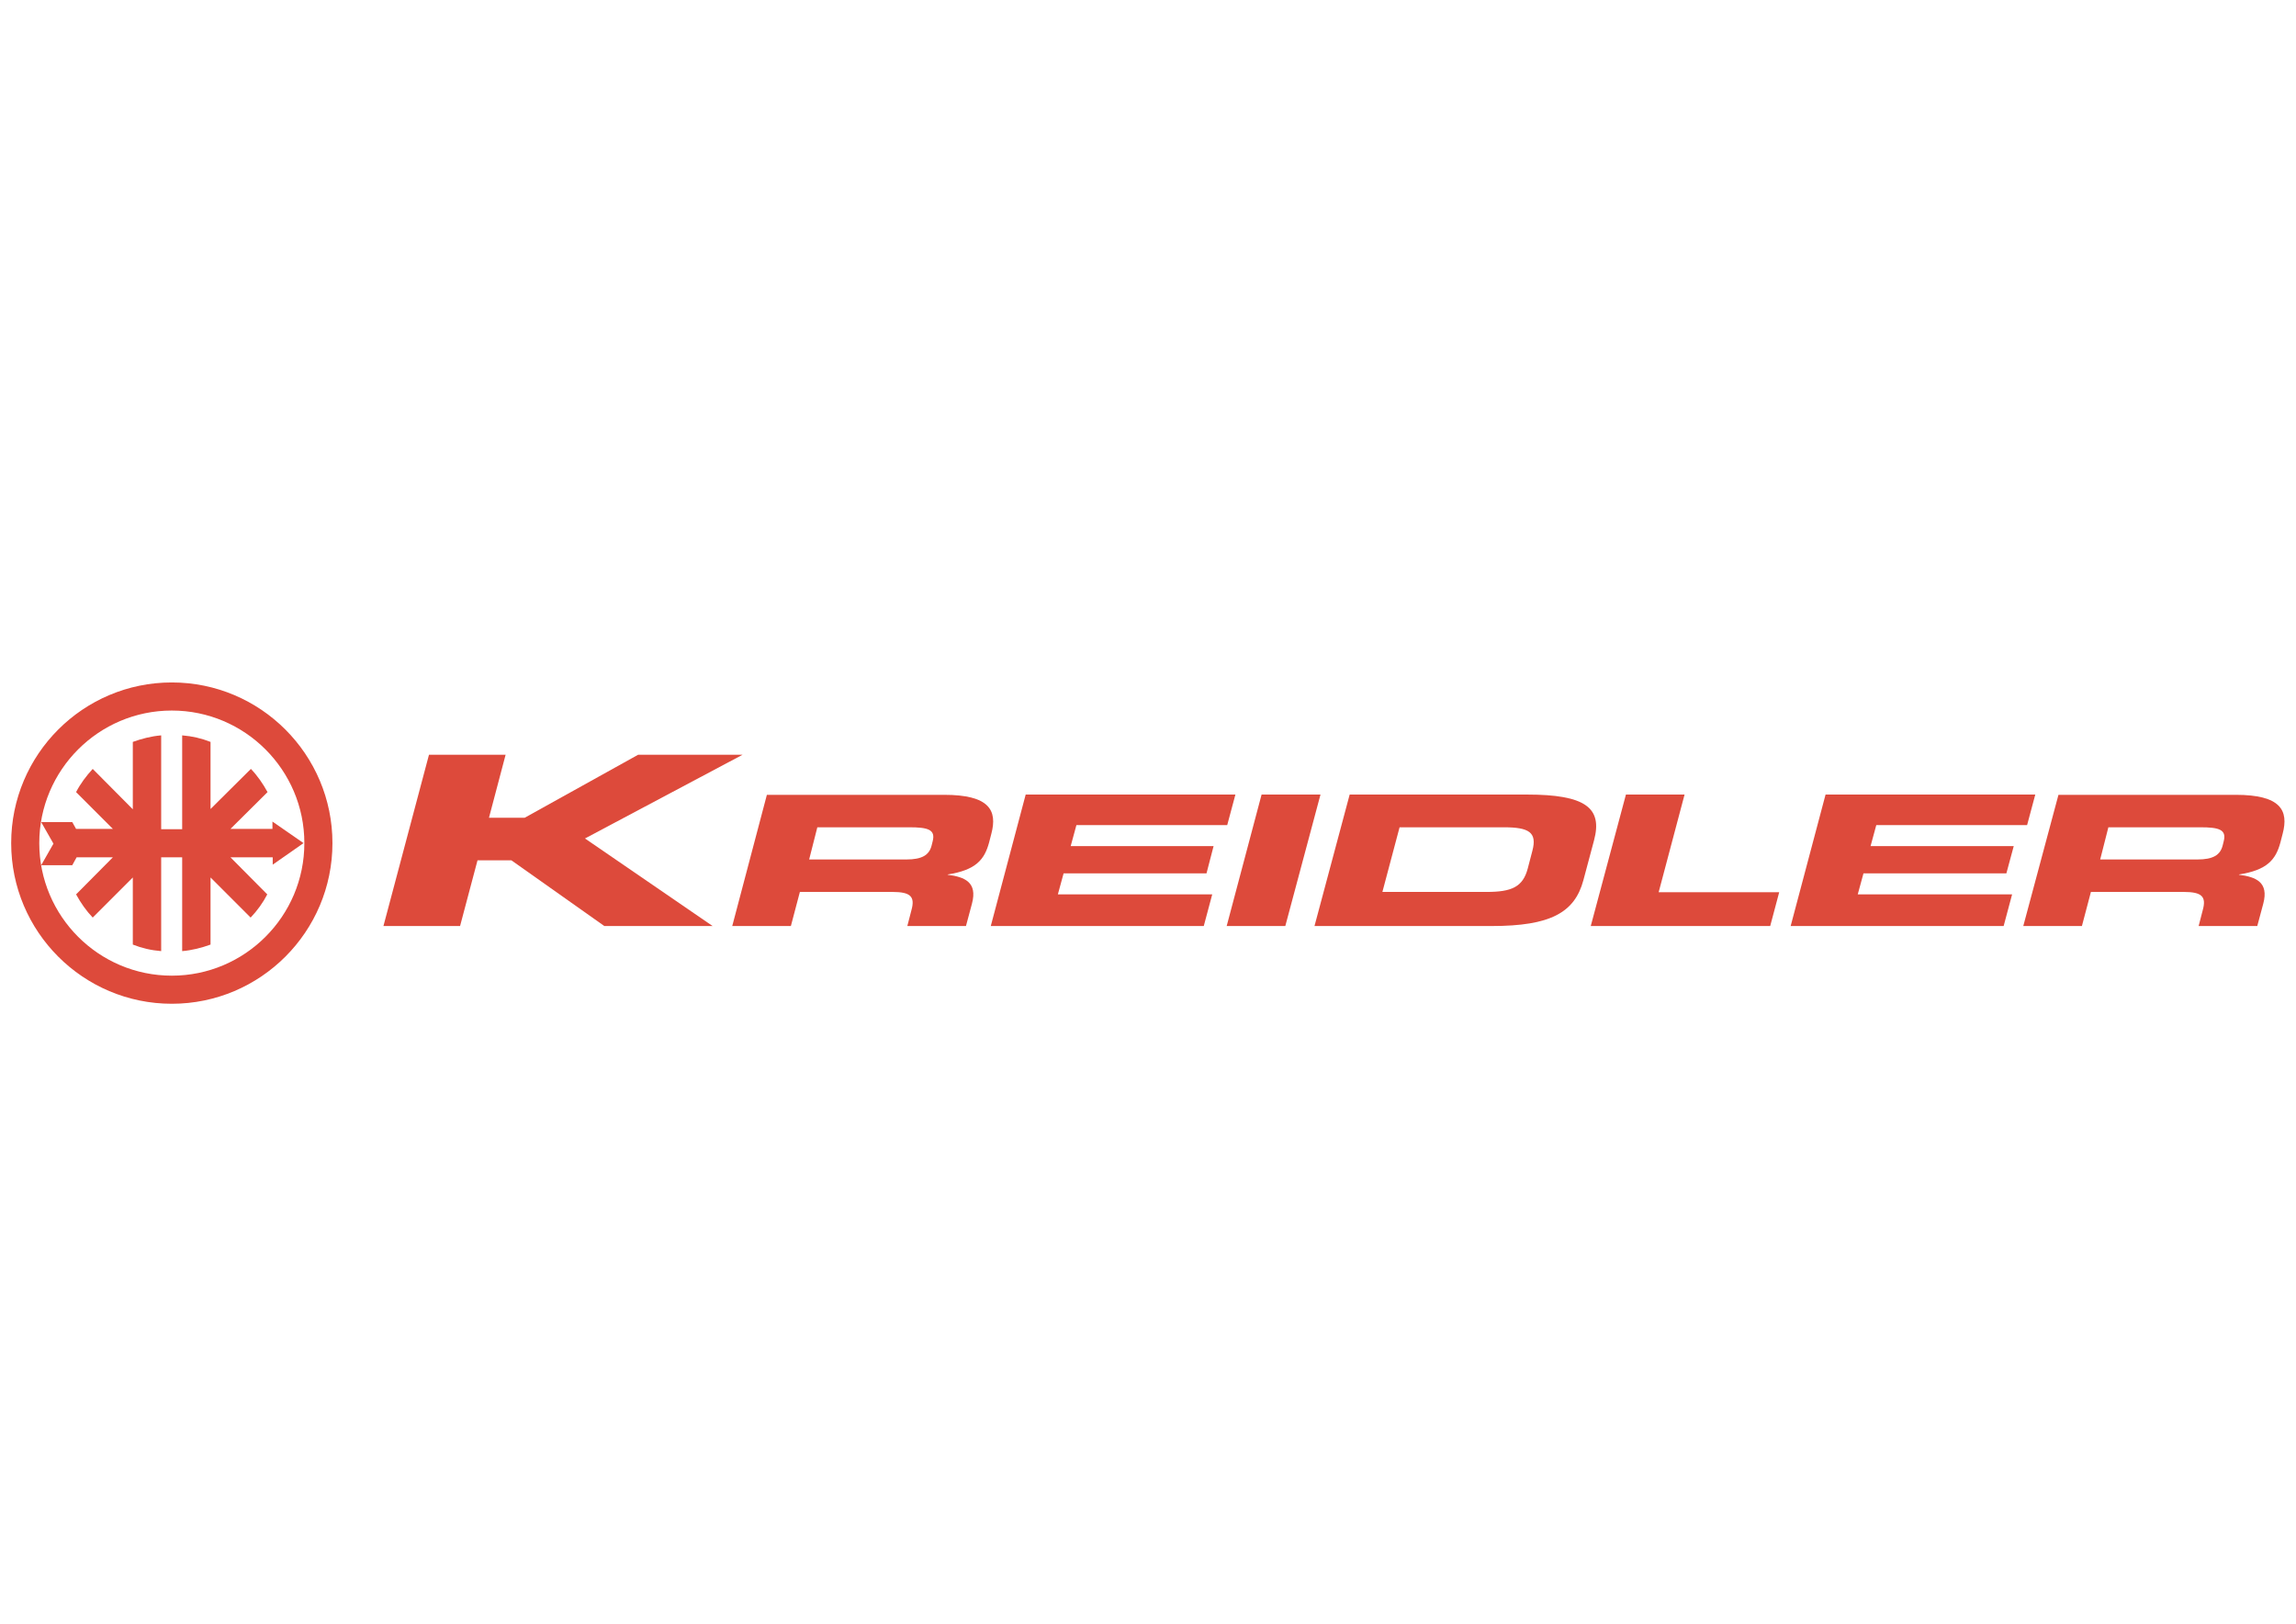 <?xml version="1.0" encoding="utf-8"?>
<!-- Generator: Adobe Illustrator 18.0.0, SVG Export Plug-In . SVG Version: 6.00 Build 0)  -->
<!DOCTYPE svg PUBLIC "-//W3C//DTD SVG 1.1//EN" "http://www.w3.org/Graphics/SVG/1.1/DTD/svg11.dtd">
<svg version="1.1" xmlns="http://www.w3.org/2000/svg" xmlns:xlink="http://www.w3.org/1999/xlink" x="0px" y="0px"
	 viewBox="-81.7 -236.9 841.9 595.3" enable-background="new -81.7 -236.9 841.9 595.3" xml:space="preserve">
<g id="Calque_2">
</g>
<g id="Calque_1">
	<polyline fill="#DD4A3B" points="58.9,102.6 87,102.6 93.4,78.5 105.8,78.5 139.9,102.6 179.6,102.6 132.8,70.5 190.6,39.8 
		152.3,39.8 110.7,62.9 97.6,62.9 103.7,39.8 75.6,39.8 58.9,102.6 	"/>
	<path fill="#DD4A3B" d="M186.8,102.6h21.5l3.3-12.5h33.9c6.7,0,8.4,1.7,7,6.7l-1.5,5.8h21.5l2.2-8.2c2.1-7.9-2.7-9.8-8.9-10.6
		l0-0.1c10.3-1.6,13.5-5.4,15.2-11.8l0.8-3.1c2.3-8.6-0.7-14.3-17.3-14.3h-65L186.8,102.6 M218,66.4h33.7c6.8,0,9.7,0.8,8.6,5.1
		l-0.4,1.6c-0.9,3.5-3.5,5.1-9.3,5.1h-35.6L218,66.4z"/>
	<polyline fill="#DD4A3B" points="281.6,102.6 359.7,102.6 362.8,91 306.2,91 308.3,83.3 360.7,83.3 363.3,73.3 310.9,73.3 
		313,65.6 368.3,65.6 371.3,54.4 294.4,54.4 281.6,102.6 	"/>
	<polyline fill="#DD4A3B" points="368.1,102.6 389.6,102.6 402.5,54.4 380.9,54.4 368.1,102.6 	"/>
	<path fill="#DD4A3B" d="M431.5,66.4h38.2c9.2,0,12.3,1.8,10.5,8.6l-1.7,6.5c-1.8,6.8-5.9,8.6-15.1,8.6h-38.2L431.5,66.4
		 M400.3,102.6h65c21.5,0,30.4-4.9,33.6-16.8l3.9-14.6c3.2-11.9-3.1-16.8-24.6-16.8h-65L400.3,102.6z"/>
	<polyline fill="#DD4A3B" points="501.6,102.6 514.5,54.4 536,54.4 526.5,90.2 570.7,90.2 567.4,102.6 501.6,102.6 	"/>
	<polyline fill="#DD4A3B" points="574.9,102.6 653,102.6 656.1,91 599.5,91 601.6,83.3 654,83.3 656.7,73.3 604.2,73.3 606.3,65.6 
		661.6,65.6 664.6,54.4 587.7,54.4 574.9,102.6 	"/>
	<path fill="#DD4A3B" d="M660.2,102.6h21.5l3.3-12.5H719c6.7,0,8.4,1.7,7,6.7l-1.5,5.8H746l2.2-8.2c2.1-7.9-2.7-9.8-8.9-10.6l0-0.1
		c10.3-1.6,13.5-5.4,15.2-11.8l0.8-3.1c2.3-8.6-0.7-14.3-17.2-14.3h-65L660.2,102.6 M691.4,66.4h33.7c6.8,0,9.7,0.8,8.6,5.1
		l-0.4,1.6c-0.9,3.5-3.5,5.1-9.3,5.1h-35.6L691.4,66.4z"/>
	<path fill="#DD4A3B" d="M29.6,72.2l-11.4-7.9v2.7H2.8l13.6-13.5c-1.7-3.1-3.7-6-6.1-8.5L-4.5,59.7V35.1c-3.3-1.3-6.7-2.1-10.4-2.4
		v34.4h-7.7V32.7c-3.6,0.3-7.1,1.2-10.4,2.4v24.7L-47.7,45c-2.4,2.6-4.5,5.4-6.1,8.5l13.5,13.5h-13.5l-1.4-2.5h-11.4l4.5,7.9
		l-4.5,7.9h11.4l1.6-2.9h13.3L-53.8,91c1.7,3.1,3.7,6,6.1,8.5L-33,84.8v24.6c3.3,1.3,6.7,2.1,10.4,2.4V77.4h7.7v34.4
		c3.6-0.3,7.1-1.2,10.4-2.4V84.8l14.7,14.7c2.4-2.5,4.5-5.4,6.1-8.5L2.8,77.4h15.5v2.7L29.6,72.2z"/>
	<path fill="#DD4A3B" d="M-18.7,13.3c-32.5,0-58.9,26.4-58.9,58.9c0,32.5,26.4,58.9,58.9,58.9c32.5,0,58.9-26.4,58.9-58.9
		C40.2,39.7,13.8,13.3-18.7,13.3z M29.9,72.2c0,26.8-21.8,48.6-48.6,48.6c-26.8,0-48.6-21.8-48.6-48.6c0-26.8,21.8-48.6,48.6-48.6
		C8.1,23.6,29.9,45.4,29.9,72.2z"/>
</g>
</svg>
